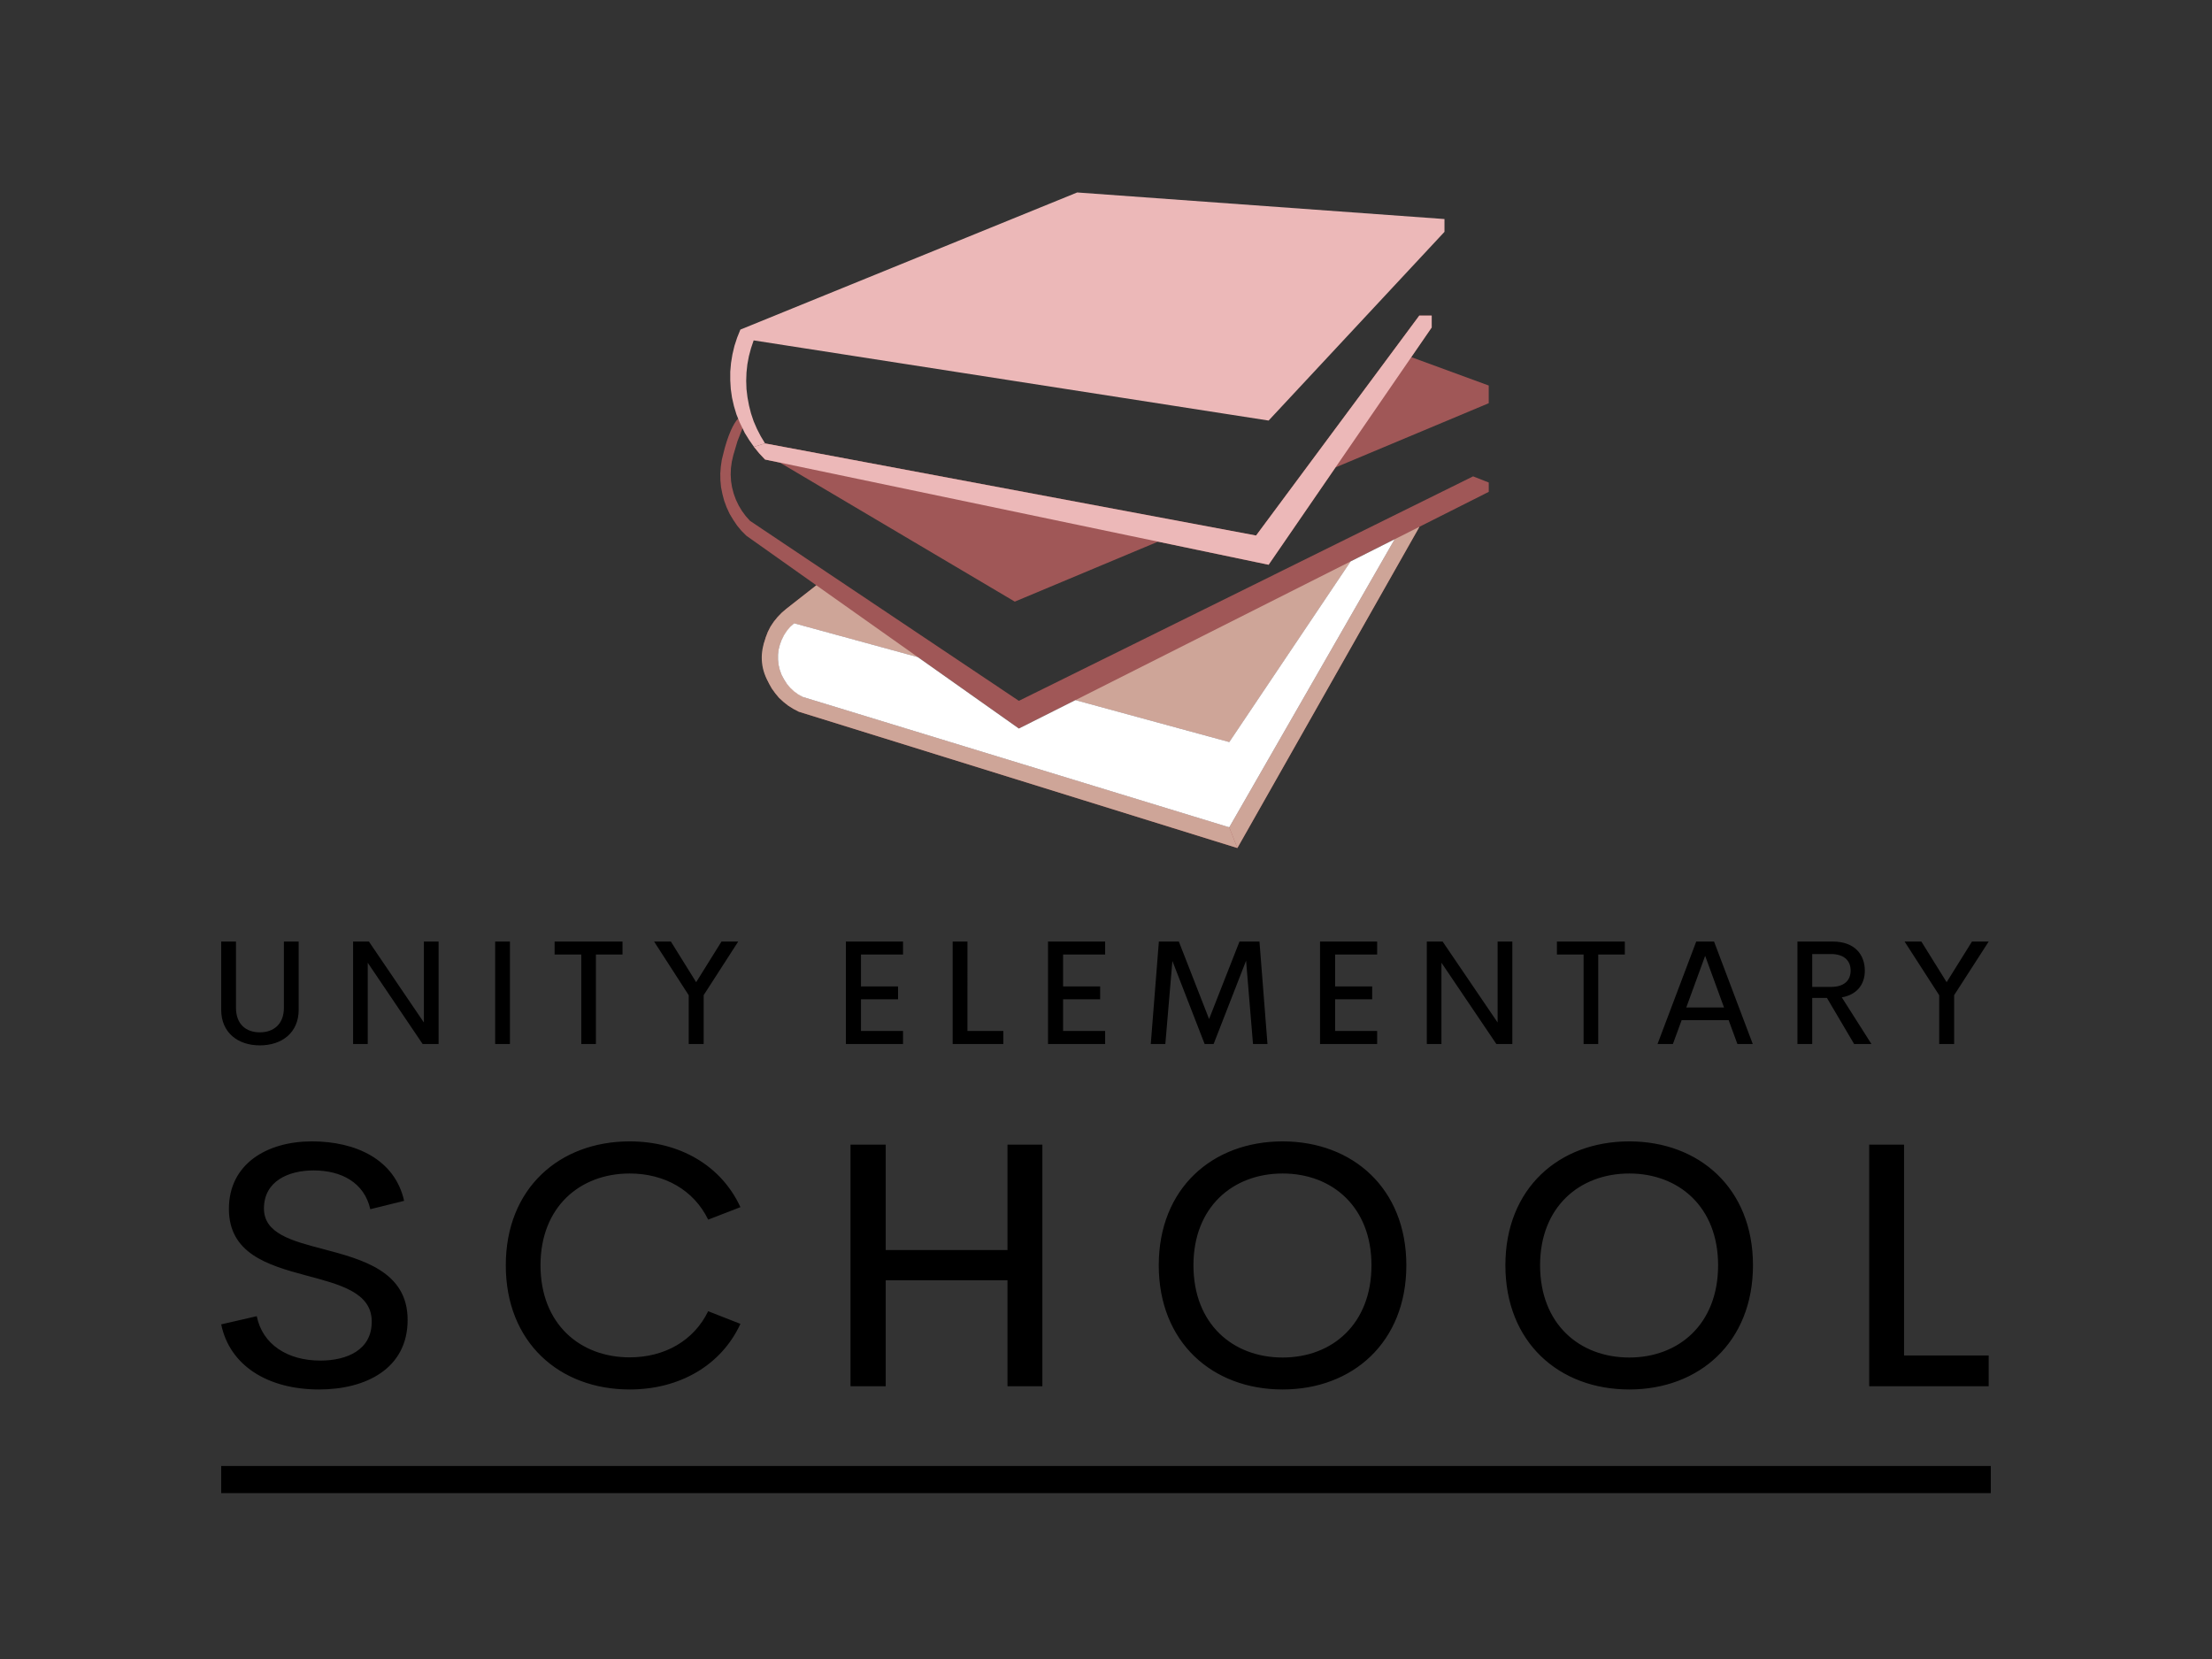<?xml version="1.0" encoding="UTF-8"?> <svg xmlns="http://www.w3.org/2000/svg" width="200" height="150" viewBox="0 0 200 150" fill="none"><rect x="0" y="0" width="200" height="150" fill="#333333" stroke="none"/><path d="M180 132.547H20V135H180V132.547Z" fill="black"></path><path d="M126.107 48.751L122.115 50.761L111.148 67.091L97.237 63.301L92.123 65.87L82.985 59.411L71.806 56.353L71.451 56.675L71.153 57.033L70.892 57.422L70.674 57.843L70.514 58.279L70.398 58.732L70.344 59.188V59.655L70.398 60.122L70.504 60.568L70.663 61.01L70.881 61.421L71.131 61.81L71.44 62.178L71.785 62.5L72.162 62.78L72.572 63.014L111.148 74.806L126.107 48.751ZM66.188 44.059L66.337 44.628L66.533 45.17L66.784 45.694L67.081 46.193L67.426 46.66L67.814 47.095L92.123 63.367L115.18 51.975V51.972L133.192 43.071L134.607 43.626V44.472L128.339 47.629L111.877 76.674L72.22 64.348L71.727 64.09L71.269 63.803L70.845 63.467L70.445 63.102L70.101 62.688L69.781 62.246L69.52 61.779L69.302 61.29L69.128 60.788L69.016 60.267L68.957 59.733L68.947 59.198L68.979 58.667L69.085 58.144L69.233 57.631L69.426 57.132L69.669 56.654L69.966 56.208L70.308 55.787L70.685 55.398L71.099 55.044L73.81 52.92L67.484 48.44L67.038 47.994L66.635 47.505L66.283 46.982L65.96 46.44L65.698 45.87L65.481 45.283L65.321 44.681L65.194 44.059L65.136 43.439L65.125 42.816L65.172 42.193L65.263 41.571L65.408 40.983L65.55 40.432L65.713 39.896L65.891 39.389L66.087 38.911L66.24 38.588L66.397 38.304L66.572 38.042L66.766 37.817L67.176 38.618L66.677 39.896L66.294 41.192L66.167 41.758L66.087 42.339L66.065 42.915L66.098 43.492L66.188 44.059Z" fill="#A05757"></path><path d="M126.108 48.752L111.148 74.807L111.878 76.675L128.34 47.63L126.108 48.752Z" fill="#CEA598"></path><path d="M82.985 59.411L71.806 56.353C71.343 56.814 70.997 57.262 70.75 57.696L70.674 57.843L70.514 58.279L70.398 58.732L70.344 59.188V59.655L70.398 60.122L70.504 60.568L70.663 61.01L70.881 61.421L71.073 61.719C71.523 62.29 72.085 62.733 72.572 63.014L111.148 74.806L111.877 76.674L72.22 64.348L71.727 64.09L71.269 63.803L70.845 63.467L70.445 63.102L70.101 62.688L69.781 62.246L69.52 61.779L69.491 61.714C68.696 60.331 68.754 58.955 69.192 57.772L69.233 57.631L69.426 57.132L69.669 56.654L69.966 56.208L70.308 55.787L70.685 55.398L71.099 55.044L73.81 52.92L82.985 59.411Z" fill="#CEA598"></path><path d="M111.149 67.091L122.117 50.762L97.238 63.301L111.149 67.091Z" fill="#CEA598"></path><path d="M126.106 48.751L122.114 50.761L111.146 67.091L97.235 63.3L92.122 65.87L82.983 59.411L71.805 56.353L71.45 56.675L71.152 57.032L70.891 57.422L70.673 57.843L70.513 58.278L70.397 58.731L70.343 59.188V59.654L70.397 60.122L70.502 60.568L70.662 61.01L70.88 61.42L71.13 61.81L71.439 62.178L71.783 62.5L72.161 62.779L72.571 63.013L111.146 74.805L126.106 48.751Z" fill="white"></path><path d="M134.605 34.857V36.457L120.752 42.261L114.702 51.063L104.704 48.974L91.754 54.396L70.513 41.826L69.173 41.55L68.647 40.99L68.168 40.403L69.173 40.091L113.57 48.419L128.327 28.533H129.448V29.609L127.593 32.288L134.605 34.857Z" fill="#A05757"></path><path d="M114.702 51.063L104.704 48.974L70.513 41.826L69.173 41.55L68.647 40.99L68.168 40.403L69.173 40.091L113.57 48.419L128.327 28.533H129.448V29.609L114.702 51.063Z" fill="#ECB8B8"></path><path d="M66.59 37.48L66.888 38.212L67.334 39.136L67.733 39.78L68.169 40.403L69.174 40.092L68.786 39.447L68.441 38.779L68.143 38.092L67.904 37.38L67.722 36.659L67.584 35.922L67.494 35.179L67.468 34.432L67.494 33.689L67.573 32.946L67.711 32.21L67.904 31.488L68.143 30.777L114.703 38.025L130.603 20.963V19.805L97.395 17.402L66.942 29.8L66.648 30.532L66.405 31.276L66.223 32.044L66.096 32.822L66.027 33.611V34.39L66.075 35.179L66.187 35.958L66.361 36.722L66.59 37.48Z" fill="#ECB8B8"></path><path d="M23.493 94.519C21.525 94.519 20 93.385 20 91.296V85.132H21.337V91.112C21.337 92.639 22.277 93.34 23.493 93.34C24.709 93.34 25.669 92.632 25.669 91.112V85.132H27.006V91.296C27.006 93.385 25.474 94.519 23.493 94.519ZM38.326 85.132H39.656V94.394H38.212L33.248 87.045V94.394H31.925V85.132H33.356L38.326 92.449L38.326 85.132ZM44.77 94.394V85.132H46.106V94.394H44.77ZM56.285 85.132V86.305H53.88V94.394H52.557V86.305H50.145V85.132H56.285ZM66.746 85.132L63.622 89.979V94.394H62.272V89.986L59.142 85.132H60.66L62.944 88.806L65.234 85.132H66.746V85.132ZM81.648 86.305H77.846V89.187H81.198V90.353H77.846V93.215H81.648V94.394H76.482V85.132H81.648V86.305ZM87.473 93.215H90.718V94.394H86.137V85.132H87.474L87.473 93.215ZM99.922 86.305H96.12V89.187H99.472V90.353H96.12V93.215H99.922V94.394H94.757V85.132H99.922V86.305ZM114.601 94.394H113.291L112.666 86.861L109.731 94.394H108.918L106.003 86.888L105.365 94.394H104.048L104.78 85.132H106.587L109.321 92.135L112.069 85.132H113.875L114.601 94.394ZM124.517 86.305H120.715V89.187H124.067V90.353H120.715V93.215H124.517V94.394H119.352V85.132H124.517V86.305ZM135.408 85.132H136.738V94.394H135.294L130.33 87.045V94.394H129.006V85.132H130.437L135.408 92.449L135.408 85.132ZM146.909 85.132V86.305H144.505V94.394H143.181V86.305H140.77V85.132H146.909ZM157.088 94.394L156.295 92.233H152.05L151.257 94.394H149.867L153.366 85.132H154.978L158.478 94.394H157.088ZM152.466 91.093H155.879L154.173 86.422L152.466 91.093ZM167.642 94.394L165.184 90.228H163.854V94.394H162.517V85.132H165.715C167.703 85.132 168.61 86.318 168.61 87.772C168.61 89.062 167.831 89.96 166.527 90.176L169.208 94.394L167.642 94.394ZM163.854 86.259V89.233H165.533C166.769 89.233 167.327 88.63 167.327 87.752C167.327 86.888 166.769 86.259 165.533 86.259H163.854ZM179.809 85.132L176.686 89.979V94.394H175.335V89.986L172.205 85.132H173.723L176.007 88.806L178.298 85.132H179.809V85.132Z" fill="black"></path><path d="M28.856 125.63C24.183 125.63 20.76 123.452 20 119.744L23.216 119.003C23.723 121.552 25.988 123.019 28.967 123.019C31.359 123.019 33.656 122.061 33.609 119.435C33.577 116.84 30.694 116.129 27.636 115.31C24.167 114.383 20.697 113.317 20.697 109.301C20.697 105.237 24.135 103.198 28.206 103.198C32.151 103.198 35.7 104.82 36.539 108.574L33.482 109.331C32.927 106.906 30.852 105.825 28.349 105.825C26.099 105.825 23.865 106.782 23.865 109.27C23.865 111.525 26.368 112.19 29.204 112.931C32.769 113.873 36.856 114.955 36.856 119.342C36.856 123.761 33.054 125.63 28.856 125.63ZM56.933 125.63C50.58 125.63 45.732 121.382 45.732 114.399C45.732 107.447 50.58 103.199 56.933 103.199C61.464 103.199 65.219 105.392 66.946 109.146L64.031 110.274C62.732 107.601 60.086 106.103 56.933 106.103C52.434 106.103 48.87 109.131 48.87 114.399C48.87 119.698 52.434 122.726 56.933 122.726C60.086 122.726 62.732 121.227 64.031 118.554L66.946 119.698C65.219 123.436 61.464 125.63 56.933 125.63ZM91.094 103.492H94.246V125.337H91.094V115.759H80.083V125.337H76.899V103.492H80.083V113.024H91.094V103.492ZM115.971 125.63C109.618 125.63 104.77 121.366 104.77 114.399C104.77 107.447 109.618 103.199 115.971 103.199C122.292 103.199 127.156 107.447 127.156 114.399C127.156 121.366 122.292 125.63 115.971 125.63ZM115.971 122.741C120.454 122.741 124.003 119.713 124.003 114.399C124.003 109.13 120.454 106.103 115.971 106.103C111.472 106.103 107.907 109.131 107.907 114.399C107.907 119.713 111.472 122.741 115.971 122.741ZM147.312 125.63C140.959 125.63 136.111 121.366 136.111 114.399C136.111 107.447 140.959 103.199 147.312 103.199C153.633 103.199 158.497 107.447 158.497 114.399C158.497 121.366 153.633 125.63 147.312 125.63ZM147.312 122.741C151.795 122.741 155.344 119.713 155.344 114.399C155.344 109.13 151.795 106.103 147.312 106.103C142.813 106.103 139.248 109.131 139.248 114.399C139.248 119.713 142.813 122.741 147.312 122.741ZM172.157 122.556H179.809V125.337H169.005V103.492H172.157L172.157 122.556Z" fill="black"></path></svg> 